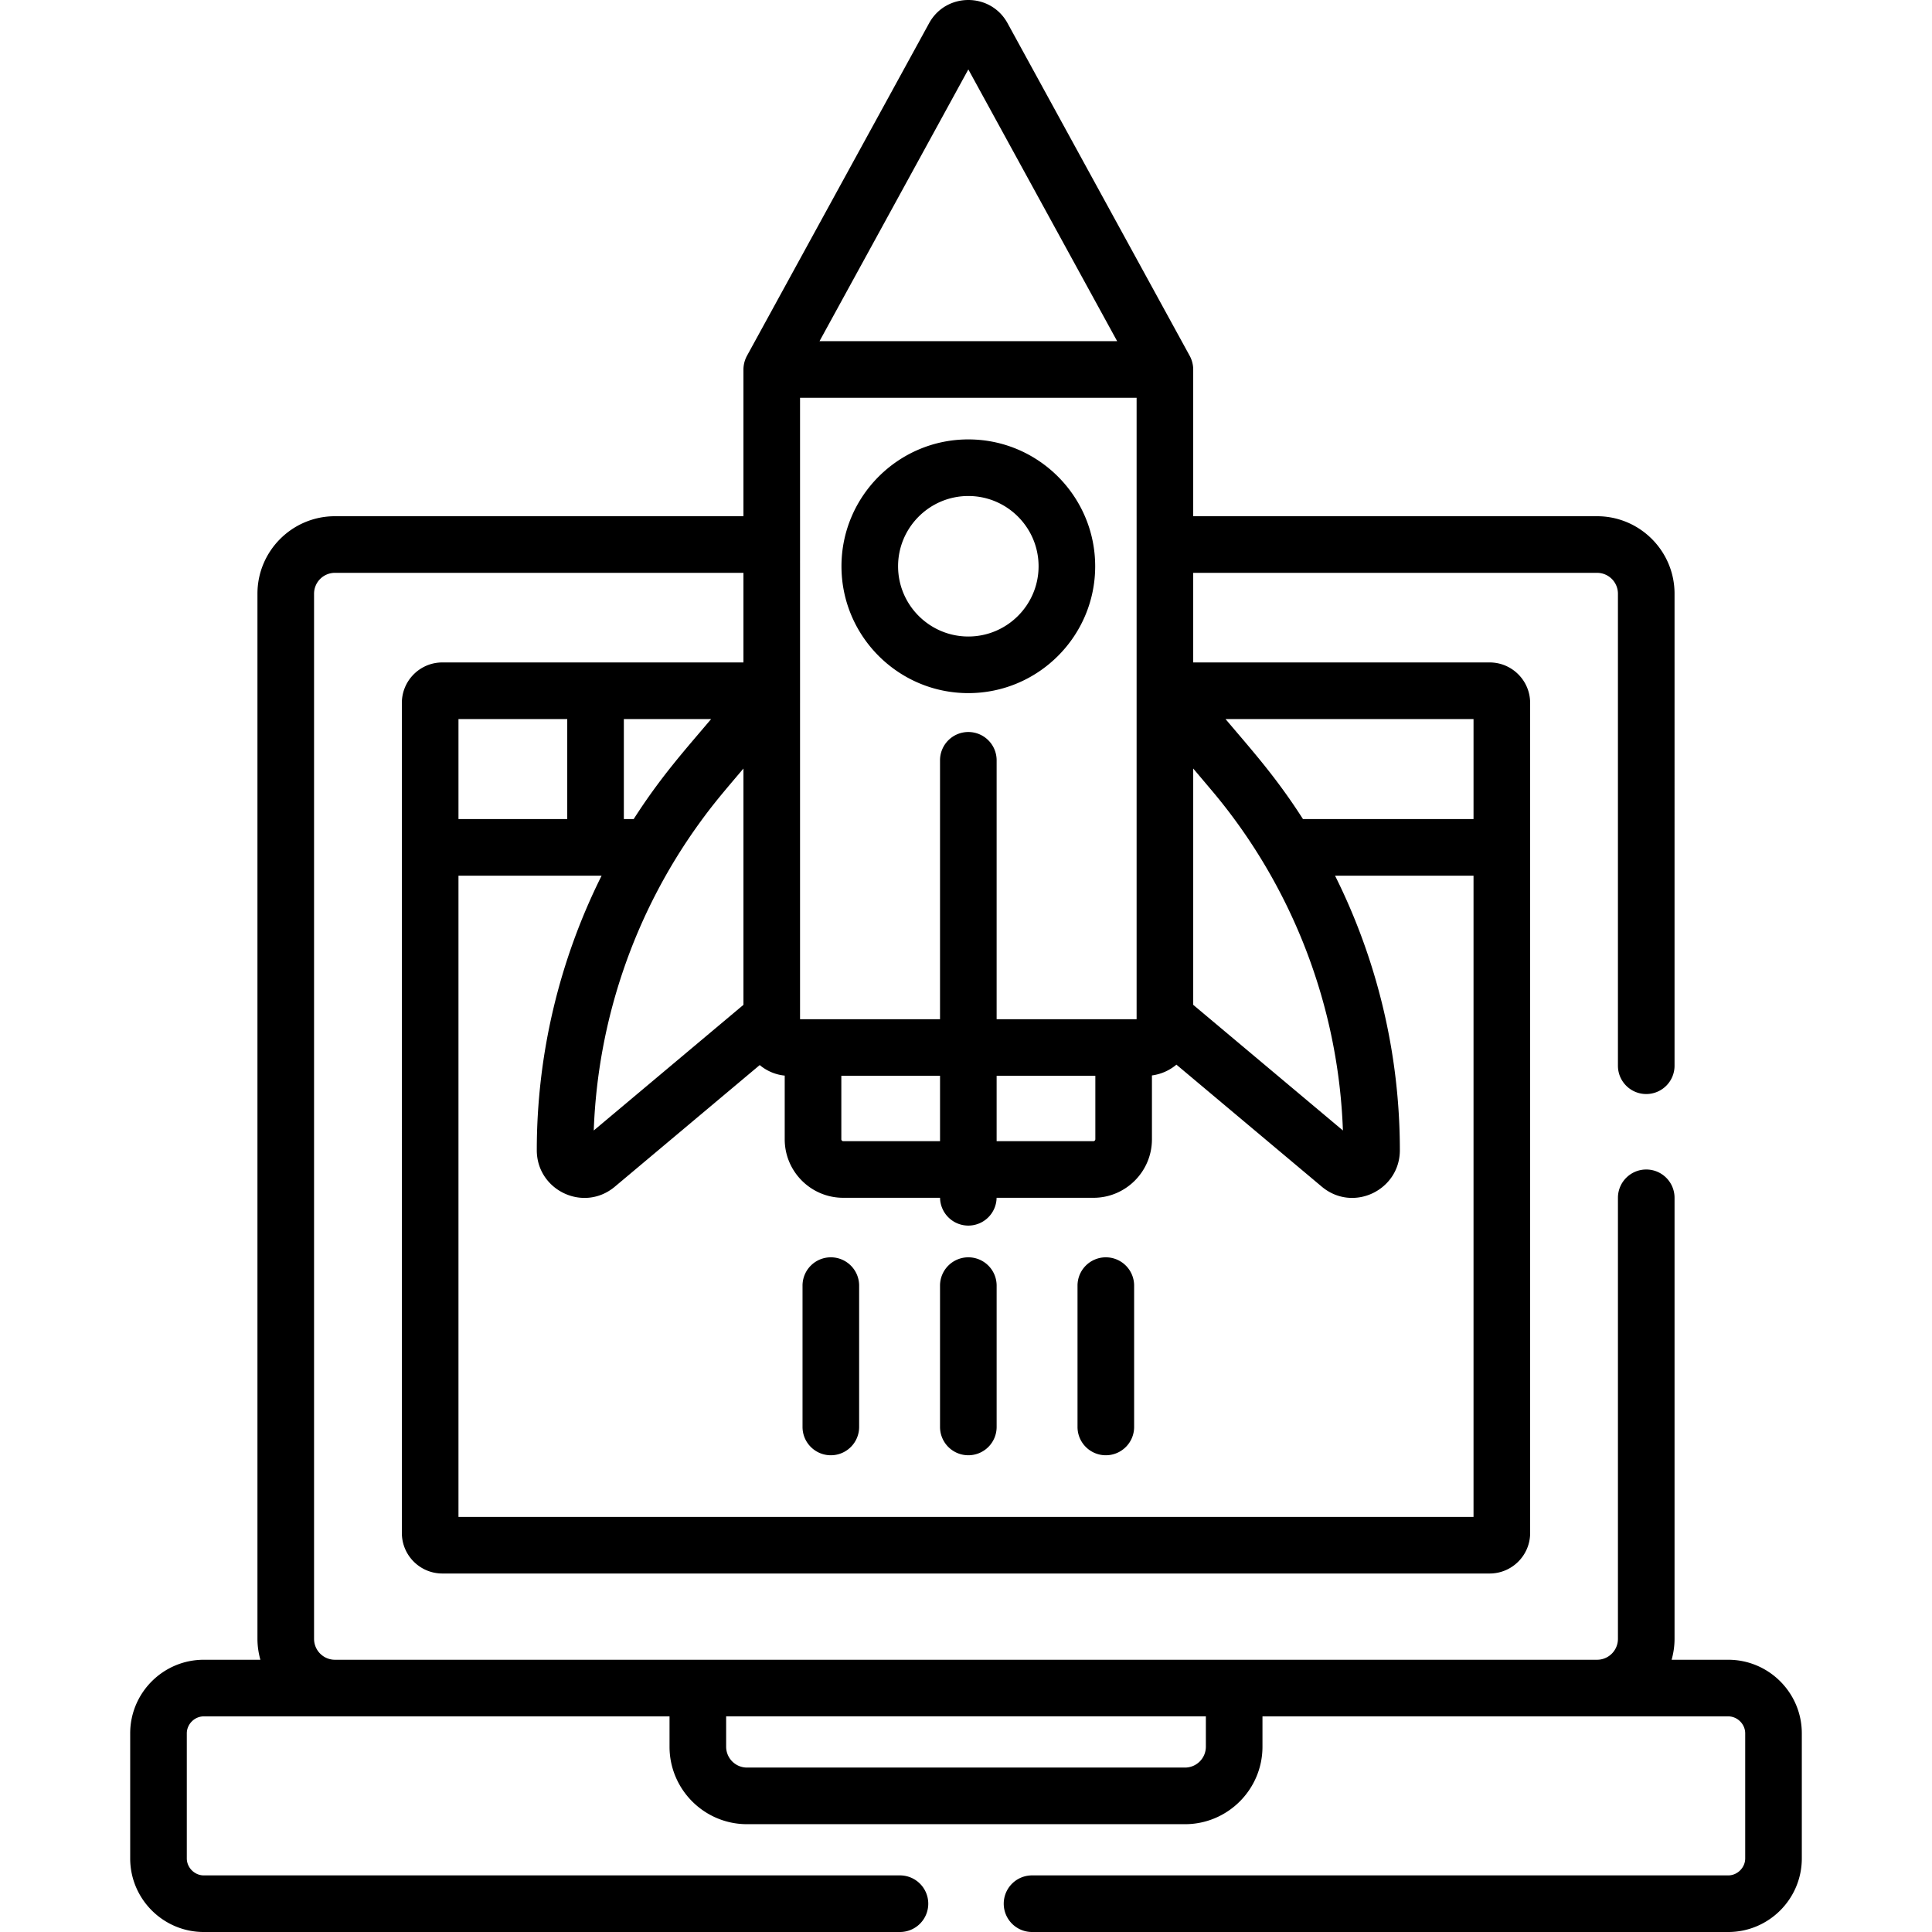 <svg xmlns="http://www.w3.org/2000/svg" viewBox="0 0 512 512"><path d="M256.618 116.447c-18.537 0-33.619 15.081-33.619 33.619 0 18.536 15.081 33.618 33.619 33.618 18.536 0 33.618-15.081 33.618-33.618-.001-18.538-15.082-33.619-33.618-33.619zm0 52.234c-10.265 0-18.618-8.352-18.618-18.616 0-10.265 8.352-18.617 18.618-18.617 10.266 0 18.616 8.353 18.616 18.617 0 10.265-8.352 18.616-18.616 18.616zM220.179 333.201a7.5 7.5 0 0 0-7.501 7.501v37.455c0 4.143 3.357 7.501 7.501 7.501s7.501-3.357 7.501-7.501v-37.455a7.5 7.5 0 0 0-7.501-7.501zM256.618 333.201a7.5 7.5 0 0 0-7.501 7.501v37.455a7.5 7.5 0 0 0 7.501 7.501 7.5 7.5 0 0 0 7.501-7.501v-37.455a7.5 7.5 0 0 0-7.501-7.501zM293.055 333.201a7.5 7.5 0 0 0-7.501 7.501v37.455c0 4.143 3.357 7.501 7.501 7.501s7.501-3.357 7.501-7.501v-37.455a7.5 7.5 0 0 0-7.501-7.501z"/><path d="M457.996 439.853h-15.001c.494-1.761.777-3.61.777-5.527V317.431c0-4.143-3.357-7.501-7.501-7.501s-7.501 3.357-7.501 7.501v116.895a5.533 5.533 0 0 1-5.526 5.527H88.755a5.533 5.533 0 0 1-5.526-5.527V157.334a5.533 5.533 0 0 1 5.526-5.527H197.02v23.746H117.225c-.37 0-.735.019-1.095.055-5.401.55-9.631 5.125-9.631 10.67V406.268c0 5.914 4.812 10.727 10.726 10.727h277.551c5.913 0 10.726-4.812 10.726-10.727V186.279c0-5.544-4.229-10.12-9.631-10.67-.36-.037-.725-.055-1.095-.055h-78.562v-23.746h107.03a5.533 5.533 0 0 1 5.526 5.527v125.094c0 4.143 3.357 7.501 7.501 7.501s7.501-3.357 7.501-7.501V157.334c0-11.319-9.209-20.529-20.528-20.529h-107.03v-38.89c0-1.296-.37-2.598-.923-3.605L267.013 6.15c-4.49-8.201-16.301-8.201-20.792 0l-48.278 88.16a7.704 7.704 0 0 0-.923 3.605v38.89H88.755c-11.319 0-20.528 9.21-20.528 20.529v276.992c0 1.917.284 3.766.777 5.527h-15c-10.753 0-19.502 8.749-19.502 19.502v33.144c0 10.753 8.749 19.502 19.502 19.502h184.494a7.5 7.5 0 0 0 7.501-7.501 7.5 7.5 0 0 0-7.501-7.501H54.004c-2.439 0-4.5-2.061-4.5-4.5v-33.144c0-2.439 2.061-4.5 4.5-4.5h123.429v8.044c0 11.319 9.21 20.529 20.529 20.529h116.077c11.319 0 20.529-9.21 20.529-20.529v-8.044h123.429c2.439 0 4.5 2.061 4.5 4.5v33.144c0 2.439-2.061 4.5-4.5 4.5H273.502a7.5 7.5 0 0 0-7.501 7.501 7.5 7.5 0 0 0 7.501 7.501h184.494c10.753 0 19.502-8.749 19.502-19.502v-33.144c0-10.753-8.749-19.502-19.502-19.502zM165.327 190.554h23.133c-6.993 8.278-13.404 15.369-20.529 26.514h-2.604v-26.514zm-43.826 0h28.825v26.514h-28.825v-26.514zm268.998 0v26.514h-45.197c-7.112-11.124-13.52-18.215-20.53-26.514h65.727zm-74.285 13.114l4.862 5.756c20.704 24.504 33.598 56.166 34.808 90.165l-39.67-33.298v-62.623zm-59.597-185.27l39.438 72.017H217.18l39.437-72.017zm-44.596 87.018h89.192V270.1h-37.095v-68.609a7.5 7.5 0 0 0-7.501-7.501 7.5 7.5 0 0 0-7.501 7.501V270.1H212.02l.001-164.684zm78.254 179.685v16.828a.525.525 0 0 1-.498.498h-25.659v-17.326h26.157zm-67.316 16.829v-16.828h26.158v17.326h-25.66a.525.525 0 0 1-.498-.498zm-21.625-19.674c1.933 1.624 4.309 2.574 6.622 2.789v16.884c0 8.547 6.953 15.499 15.499 15.499h25.667a7.497 7.497 0 0 0 7.494 7.367 7.497 7.497 0 0 0 7.494-7.367h25.667c8.546 0 15.498-6.954 15.498-15.499V285a12.66 12.66 0 0 0 6.487-2.857l38.517 32.329c8.284 6.95 20.697.964 20.697-9.65 0-25.394-5.969-50.305-17.173-72.753h36.696v169.924H121.501V232.069h37.929c-11.204 22.449-17.174 47.36-17.174 72.753 0 10.615 12.411 16.604 20.697 9.65l38.381-32.216zm-4.313-15.964l-39.67 33.298a148.095 148.095 0 0 1 27.786-81.156c4.078-5.667 6.926-8.896 11.884-14.766v62.624zm122.546 196.606a5.534 5.534 0 0 1-5.528 5.527H197.962a5.533 5.533 0 0 1-5.527-5.527v-8.044h127.133v8.044z"/></svg>